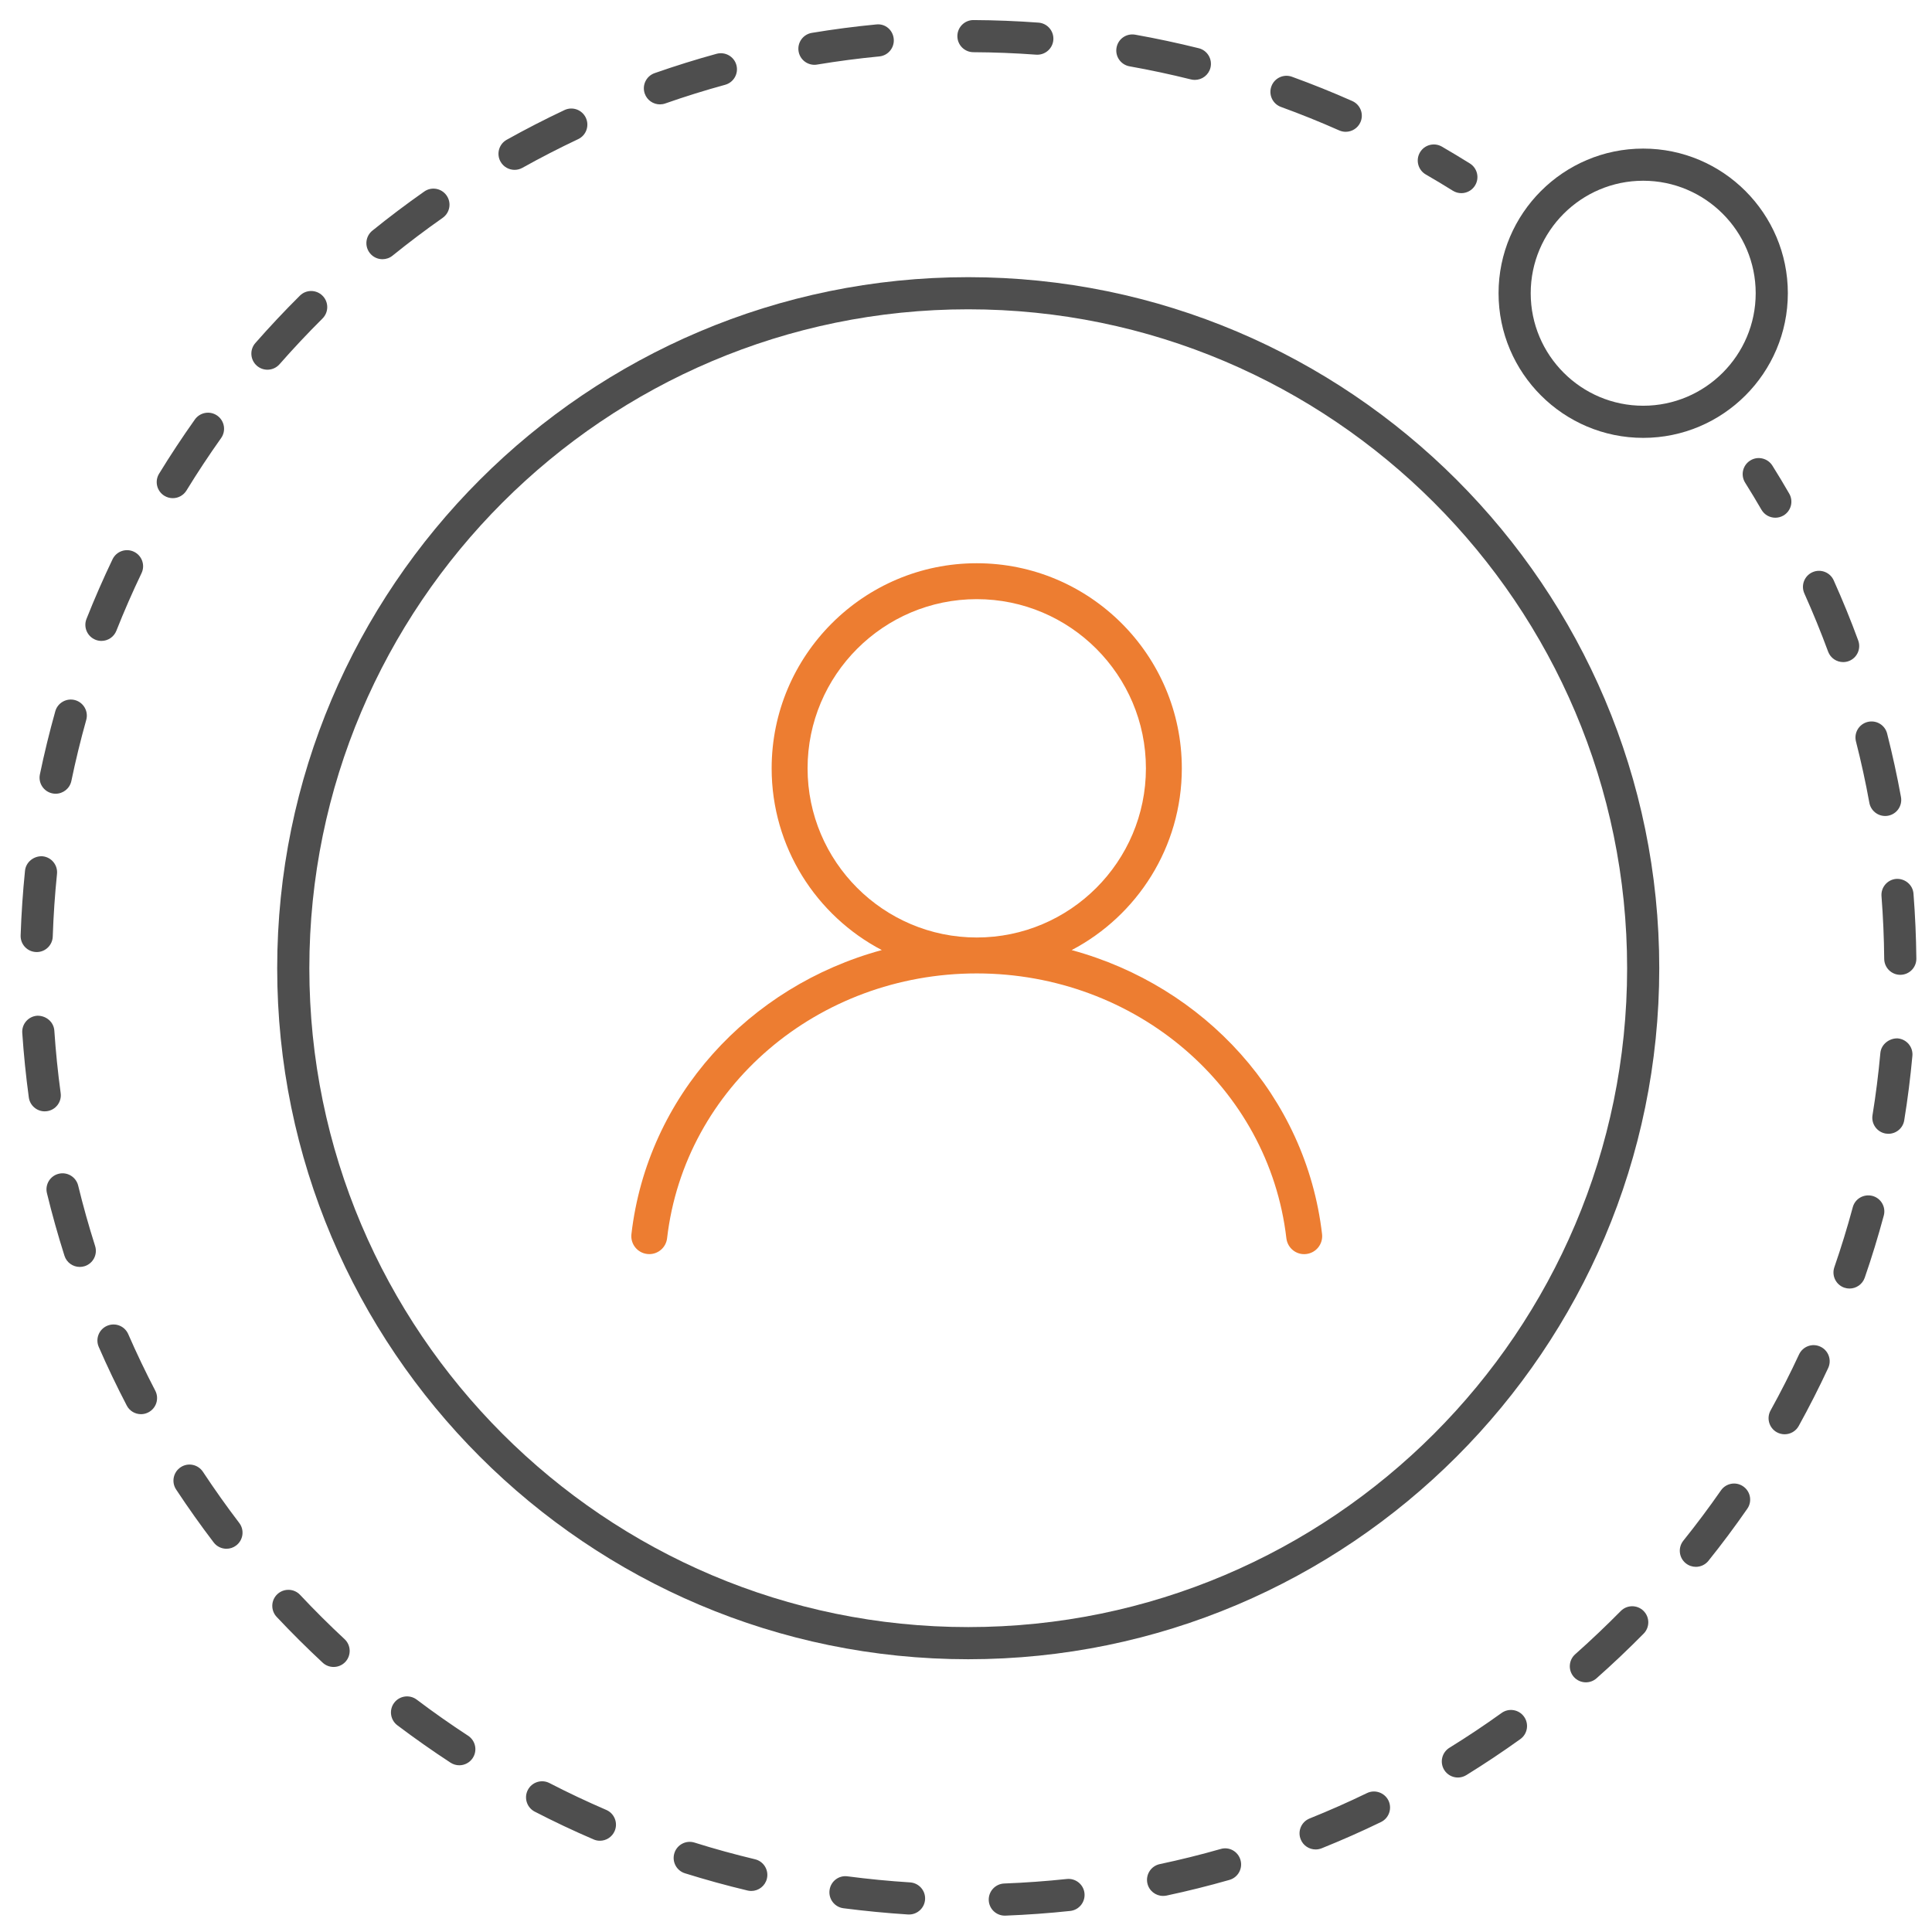 <?xml version="1.0" encoding="utf-8"?>
<!-- Generator: Adobe Illustrator 16.0.0, SVG Export Plug-In . SVG Version: 6.00 Build 0)  -->
<!DOCTYPE svg PUBLIC "-//W3C//DTD SVG 1.1//EN" "http://www.w3.org/Graphics/SVG/1.1/DTD/svg11.dtd">
<svg version="1.1" id="图层_1" xmlns="http://www.w3.org/2000/svg" xmlns:xlink="http://www.w3.org/1999/xlink" x="0px" y="0px"
	 width="200px" height="200px" viewBox="0 0 200 200" enable-background="new 0 0 200 200" xml:space="preserve">
<g>
	<g>
		<g>
			<path fill="#4E4E4E" d="M170.104,45.328c-8.256,0-14.974-6.716-14.974-14.973s6.718-14.973,14.974-14.973
				s14.973,6.716,14.973,14.973C185.075,38.612,178.357,45.328,170.104,45.328z M170.104,18.71c-6.422,0-11.646,5.225-11.646,11.646
				s5.227,11.646,11.646,11.646s11.645-5.225,11.645-11.646S176.523,18.71,170.104,18.71z"/>
		</g>
		<g>
			<path fill="#4E4E4E" d="M100.231,171.764c-39.445,0-71.536-32.091-71.536-71.537c0-39.444,32.091-71.535,71.536-71.535
				s71.535,32.091,71.535,71.535C171.766,139.673,139.678,171.764,100.231,171.764z M100.231,32.019
				c-37.61,0-68.208,30.598-68.208,68.208s30.598,68.208,68.208,68.208c37.609,0,68.208-30.599,68.208-68.208
				S137.841,32.019,100.231,32.019z"/>
		</g>
		<g>
			<path fill="#4E4E4E" d="M183.782,53.594c-0.572,0-1.132-0.298-1.439-0.832c-0.547-0.944-1.108-1.875-1.687-2.796
				c-0.488-0.779-0.254-1.805,0.525-2.292c0.772-0.491,1.803-0.253,2.295,0.525c0.598,0.954,1.18,1.92,1.744,2.899
				c0.461,0.795,0.188,1.813-0.607,2.273C184.35,53.522,184.064,53.594,183.782,53.594z"/>
		</g>
		<g>
			<path fill="#4E4E4E" d="M104.016,198.307c-0.89,0-1.627-0.703-1.662-1.598c-0.033-0.918,0.683-1.691,1.601-1.729
				c2.172-0.082,4.349-0.242,6.478-0.467c0.91-0.097,1.735,0.561,1.832,1.473c0.098,0.914-0.563,1.736-1.474,1.834
				c-2.204,0.236-4.462,0.398-6.71,0.486C104.061,198.307,104.036,198.307,104.016,198.307z M94.104,198.188
				c-0.035,0-0.07,0-0.106-0.002c-2.209-0.141-4.459-0.359-6.69-0.646c-0.911-0.121-1.553-0.956-1.434-1.866
				c0.117-0.913,0.945-1.563,1.864-1.437c2.135,0.279,4.292,0.49,6.469,0.627c0.918,0.059,1.615,0.849,1.556,1.765
				C95.708,197.509,94.975,198.188,94.104,198.188z M120.398,196.264c-0.767,0-1.459-0.535-1.625-1.318
				c-0.188-0.899,0.384-1.78,1.283-1.973c2.105-0.445,4.227-0.971,6.301-1.564c0.892-0.268,1.808,0.257,2.058,1.139
				c0.254,0.887-0.258,1.805-1.142,2.059c-2.149,0.615-4.346,1.162-6.526,1.625C120.629,196.251,120.518,196.264,120.398,196.264z
				 M77.774,195.751c-0.128,0-0.258-0.015-0.387-0.045c-2.185-0.521-4.367-1.122-6.485-1.785c-0.877-0.274-1.365-1.208-1.09-2.086
				c0.273-0.877,1.202-1.366,2.084-1.091c2.047,0.645,4.153,1.221,6.262,1.727c0.895,0.213,1.445,1.11,1.232,2.004
				C79.208,195.236,78.526,195.751,77.774,195.751z M136.193,191.455c-0.66,0-1.284-0.395-1.543-1.043
				c-0.346-0.852,0.066-1.819,0.922-2.164c2.023-0.814,4.023-1.698,5.938-2.628c0.818-0.399,1.819-0.052,2.223,0.771
				c0.397,0.828,0.056,1.821-0.773,2.226c-1.982,0.963-4.049,1.876-6.145,2.72C136.611,191.416,136.402,191.455,136.193,191.455z
				 M62.101,190.553c-0.219,0-0.443-0.043-0.657-0.138c-2.063-0.886-4.111-1.853-6.09-2.875c-0.815-0.422-1.135-1.427-0.715-2.241
				c0.421-0.816,1.426-1.138,2.242-0.716c1.909,0.987,3.887,1.919,5.878,2.778c0.843,0.361,1.233,1.342,0.872,2.183
				C63.359,190.176,62.745,190.553,62.101,190.553z M150.92,184.009c-0.557,0-1.104-0.28-1.418-0.79
				c-0.48-0.783-0.24-1.807,0.543-2.291c1.836-1.134,3.65-2.345,5.4-3.602c0.744-0.534,1.781-0.369,2.322,0.382
				c0.537,0.748,0.364,1.787-0.381,2.322c-1.81,1.3-3.693,2.556-5.595,3.731C151.521,183.927,151.218,184.009,150.92,184.009z
				 M47.545,182.741c-0.313,0-0.627-0.089-0.908-0.271c-1.858-1.215-3.71-2.519-5.504-3.869c-0.732-0.553-0.878-1.601-0.327-2.33
				c0.556-0.733,1.599-0.877,2.331-0.328c1.734,1.311,3.524,2.565,5.319,3.738c0.771,0.506,0.987,1.534,0.483,2.305
				C48.62,182.475,48.087,182.741,47.545,182.741z M164.169,174.154c-0.458,0-0.916-0.188-1.244-0.557
				c-0.61-0.688-0.547-1.738,0.14-2.35c1.621-1.438,3.193-2.934,4.715-4.473c0.648-0.658,1.703-0.658,2.353-0.019
				c0.657,0.646,0.664,1.698,0.021,2.353c-1.553,1.576-3.192,3.133-4.877,4.625C164.956,174.018,164.563,174.154,164.169,174.154z
				 M34.536,172.563c-0.405,0-0.812-0.145-1.132-0.443c-1.628-1.514-3.231-3.109-4.765-4.741c-0.631-0.673-0.596-1.724,0.073-2.351
				c0.671-0.627,1.725-0.596,2.351,0.07c1.485,1.582,3.033,3.123,4.605,4.584c0.673,0.627,0.711,1.676,0.086,2.354
				C35.427,172.386,34.981,172.563,34.536,172.563z M175.555,162.199c-0.367,0-0.734-0.12-1.043-0.368
				c-0.714-0.574-0.828-1.62-0.254-2.339c1.335-1.662,2.646-3.413,3.891-5.201c0.522-0.757,1.559-0.945,2.313-0.416
				c0.755,0.523,0.943,1.561,0.415,2.313c-1.285,1.854-2.64,3.668-4.024,5.392C176.523,161.986,176.042,162.199,175.555,162.199z
				 M23.446,160.327c-0.502,0-0.998-0.224-1.326-0.655c-1.349-1.771-2.656-3.613-3.888-5.479c-0.507-0.769-0.296-1.797,0.469-2.305
				c0.764-0.511,1.797-0.295,2.306,0.471c1.196,1.808,2.448,3.576,3.761,5.298c0.556,0.729,0.414,1.772-0.317,2.329
				C24.15,160.217,23.796,160.327,23.446,160.327z M184.747,148.475c-0.272,0-0.55-0.066-0.808-0.207
				c-0.801-0.445-1.094-1.457-0.648-2.262c1.049-1.895,2.04-3.846,2.945-5.794c0.391-0.834,1.375-1.198,2.209-0.806
				c0.834,0.387,1.195,1.377,0.809,2.209c-0.939,2.019-1.966,4.035-3.051,6.002C185.9,148.166,185.331,148.475,184.747,148.475z
				 M14.598,146.395c-0.601,0-1.181-0.322-1.477-0.895c-1.03-1.977-2.005-4.014-2.897-6.063c-0.369-0.842,0.016-1.822,0.858-2.188
				c0.854-0.368,1.824,0.019,2.191,0.856c0.863,1.979,1.804,3.947,2.799,5.855c0.423,0.814,0.108,1.818-0.707,2.244
				C15.119,146.333,14.856,146.395,14.598,146.395z M191.463,133.389c-0.182,0-0.363-0.029-0.546-0.091
				c-0.867-0.302-1.326-1.249-1.026-2.118c0.698-2.018,1.342-4.106,1.907-6.207c0.236-0.888,1.144-1.402,2.037-1.173
				c0.886,0.236,1.413,1.15,1.173,2.036c-0.585,2.176-1.248,4.344-1.973,6.436C192.795,132.957,192.15,133.389,191.463,133.389z
				 M8.258,131.152c-0.706,0-1.361-0.45-1.585-1.158c-0.679-2.143-1.29-4.318-1.814-6.477c-0.218-0.895,0.33-1.795,1.224-2.01
				c0.882-0.217,1.79,0.329,2.009,1.223c0.507,2.082,1.097,4.188,1.753,6.254c0.278,0.877-0.206,1.811-1.082,2.091
				C8.595,131.127,8.424,131.152,8.258,131.152z M195.488,117.369c-0.092,0-0.18-0.006-0.271-0.021
				c-0.905-0.146-1.524-1.002-1.375-1.908c0.343-2.11,0.615-4.278,0.813-6.439c0.084-0.916,0.955-1.549,1.807-1.506
				c0.916,0.084,1.592,0.895,1.508,1.806c-0.205,2.242-0.488,4.488-0.845,6.673C196.996,116.789,196.287,117.369,195.488,117.369z
				 M4.63,115.047c-0.818,0-1.534-0.605-1.647-1.439c-0.302-2.219-0.529-4.471-0.679-6.69c-0.06-0.916,0.632-1.708,1.55-1.771
				c0.908-0.02,1.711,0.635,1.771,1.552c0.143,2.142,0.364,4.315,0.656,6.463c0.124,0.907-0.514,1.747-1.425,1.868
				C4.78,115.043,4.706,115.047,4.63,115.047z M196.717,100.913c-0.91,0-1.652-0.735-1.664-1.647
				c-0.021-2.184-0.115-4.351-0.281-6.495c-0.072-0.916,0.612-1.716,1.526-1.788c0.899-0.057,1.718,0.612,1.786,1.53
				c0.173,2.224,0.273,4.486,0.297,6.72c0.01,0.918-0.729,1.669-1.646,1.68C196.727,100.913,196.723,100.913,196.717,100.913z
				 M3.801,98.557c-0.02,0-0.04,0-0.058-0.002c-0.919-0.031-1.638-0.799-1.607-1.717c0.075-2.241,0.228-4.497,0.454-6.708
				c0.095-0.914,0.945-1.552,1.825-1.487c0.914,0.094,1.579,0.912,1.486,1.824c-0.22,2.137-0.367,4.317-0.44,6.48
				C5.431,97.848,4.692,98.557,3.801,98.557z M195.15,84.47c-0.787,0-1.488-0.563-1.635-1.366c-0.384-2.119-0.851-4.254-1.385-6.346
				c-0.229-0.89,0.309-1.795,1.2-2.022c0.901-0.226,1.797,0.311,2.024,1.2c0.551,2.166,1.035,4.377,1.435,6.574
				c0.162,0.903-0.435,1.769-1.338,1.933C195.352,84.462,195.253,84.47,195.15,84.47z M5.761,82.166
				c-0.112,0-0.226-0.011-0.339-0.034c-0.9-0.187-1.479-1.068-1.292-1.968c0.454-2.184,0.99-4.381,1.594-6.534
				c0.249-0.886,1.175-1.397,2.052-1.152c0.884,0.249,1.4,1.167,1.151,2.051c-0.583,2.079-1.101,4.202-1.538,6.311
				C7.225,81.626,6.533,82.166,5.761,82.166z M190.803,68.539c-0.676,0-1.313-0.416-1.559-1.088
				c-0.741-2.012-1.57-4.037-2.457-6.016c-0.376-0.839-0.002-1.823,0.835-2.198c0.832-0.375,1.823-0.004,2.2,0.836
				c0.918,2.048,1.777,4.144,2.539,6.227c0.318,0.864-0.123,1.82-0.982,2.137C191.189,68.506,190.996,68.539,190.803,68.539z
				 M10.5,66.347c-0.205,0-0.412-0.038-0.612-0.118c-0.854-0.339-1.272-1.306-0.935-2.159c0.825-2.082,1.733-4.159,2.695-6.17
				c0.399-0.831,1.39-1.18,2.22-0.783c0.829,0.397,1.179,1.39,0.783,2.218c-0.931,1.943-1.807,3.948-2.604,5.959
				C11.789,65.949,11.162,66.347,10.5,66.347z M17.886,51.57c-0.296,0-0.597-0.08-0.869-0.246c-0.783-0.479-1.029-1.504-0.548-2.287
				c1.161-1.898,2.409-3.785,3.706-5.614c0.532-0.747,1.57-0.928,2.321-0.393c0.749,0.533,0.924,1.57,0.393,2.32
				c-1.254,1.766-2.459,3.59-3.583,5.424C18.992,51.286,18.446,51.57,17.886,51.57z M27.684,38.272c-0.39,0-0.781-0.137-1.097-0.413
				c-0.69-0.605-0.76-1.657-0.154-2.347c1.466-1.67,3.014-3.32,4.606-4.901c0.649-0.652,1.703-0.646,2.353,0.006
				c0.648,0.652,0.645,1.705-0.006,2.353c-1.539,1.531-3.035,3.124-4.45,4.736C28.605,38.081,28.146,38.272,27.684,38.272z
				 M39.593,26.833c-0.485,0-0.966-0.211-1.294-0.618c-0.578-0.714-0.468-1.762,0.247-2.338c1.74-1.407,3.547-2.77,5.368-4.047
				c0.75-0.532,1.788-0.347,2.316,0.406c0.528,0.751,0.346,1.789-0.406,2.316c-1.759,1.236-3.504,2.552-5.186,3.911
				C40.33,26.713,39.961,26.833,39.593,26.833z M53.268,17.583c-0.583,0-1.15-0.307-1.455-0.853
				c-0.448-0.802-0.16-1.816,0.643-2.263c1.939-1.081,3.949-2.117,5.974-3.071c0.833-0.397,1.823-0.037,2.214,0.794
				c0.392,0.831,0.038,1.822-0.794,2.214c-1.957,0.925-3.898,1.923-5.772,2.969C53.821,17.515,53.543,17.583,53.268,17.583z
				 M139.309,13.643c-0.228,0-0.453-0.045-0.675-0.143c-1.973-0.875-4-1.693-6.026-2.429c-0.864-0.313-1.311-1.268-0.994-2.131
				c0.312-0.862,1.265-1.308,2.131-0.994c2.097,0.762,4.199,1.606,6.242,2.513c0.839,0.372,1.218,1.354,0.845,2.194
				C140.555,13.274,139.947,13.643,139.309,13.643z M68.315,10.805c-0.687,0-1.331-0.429-1.57-1.113
				c-0.304-0.868,0.153-1.816,1.019-2.121c2.122-0.743,4.283-1.417,6.422-2.004c0.892-0.234,1.804,0.281,2.045,1.166
				c0.242,0.887-0.279,1.801-1.165,2.045c-2.066,0.565-4.154,1.216-6.2,1.933C68.684,10.775,68.498,10.805,68.315,10.805z
				 M123.689,8.271c-0.133,0-0.268-0.016-0.401-0.048c-2.104-0.524-4.24-0.98-6.358-1.357c-0.904-0.161-1.509-1.023-1.347-1.928
				c0.16-0.905,1.011-1.508,1.931-1.348c2.189,0.391,4.403,0.862,6.58,1.403c0.891,0.222,1.432,1.125,1.213,2.016
				C125.117,7.767,124.438,8.271,123.689,8.271z M84.309,6.708c-0.8,0-1.505-0.576-1.64-1.39c-0.151-0.906,0.462-1.762,1.369-1.915
				c2.211-0.367,4.455-0.661,6.667-0.872c0.947-0.11,1.729,0.585,1.814,1.496c0.087,0.915-0.583,1.728-1.496,1.814
				c-2.138,0.205-4.305,0.489-6.44,0.843C84.49,6.703,84.398,6.708,84.309,6.708z M107.383,5.663c-0.043,0-0.085-0.001-0.128-0.004
				c-2.147-0.158-4.334-0.244-6.491-0.255c-0.92-0.004-1.662-0.754-1.657-1.671c0.004-0.917,0.749-1.656,1.663-1.656
				c0.004,0,0.006,0,0.008,0c2.238,0.011,4.498,0.101,6.726,0.265c0.916,0.067,1.603,0.864,1.538,1.781
				C108.977,4.997,108.245,5.663,107.383,5.663z"/>
		</g>
		<g>
			<path fill="#4E4E4E" d="M151.279,19.995c-0.301,0-0.607-0.08-0.881-0.251c-0.926-0.578-1.857-1.139-2.806-1.686
				c-0.792-0.46-1.063-1.479-0.604-2.273c0.464-0.802,1.484-1.064,2.277-0.606c0.977,0.567,1.936,1.144,2.895,1.742
				c0.779,0.487,1.018,1.512,0.529,2.292C152.375,19.717,151.832,19.995,151.279,19.995z"/>
		</g>
	</g>
</g>
<g>
	<g>
		<path fill="#ED7D31" d="M67.214,129.826c-0.072,0-0.144-0.004-0.217-0.014c-1.02-0.117-1.75-1.041-1.632-2.062
			c1.656-14.26,12.163-25.662,25.918-29.399C84.512,94.801,79.881,87.7,79.881,79.538c0-11.708,9.524-21.232,21.23-21.232
			c11.707,0,21.231,9.524,21.231,21.232c0,8.163-4.631,15.264-11.403,18.815c13.756,3.737,24.262,15.139,25.92,29.399
			c0.119,1.021-0.611,1.943-1.631,2.063c-1.027,0.127-1.942-0.611-2.063-1.633c-1.818-15.629-15.6-27.414-32.057-27.414
			c-16.458,0-30.236,11.785-32.051,27.414C68.949,129.129,68.145,129.826,67.214,129.826z M101.111,62.024
			c-9.655,0-17.511,7.856-17.511,17.513c0,9.656,7.856,17.512,17.511,17.512c9.656,0,17.514-7.856,17.514-17.512
			C118.625,69.88,110.768,62.024,101.111,62.024z"/>
	</g>
</g>
</svg>
